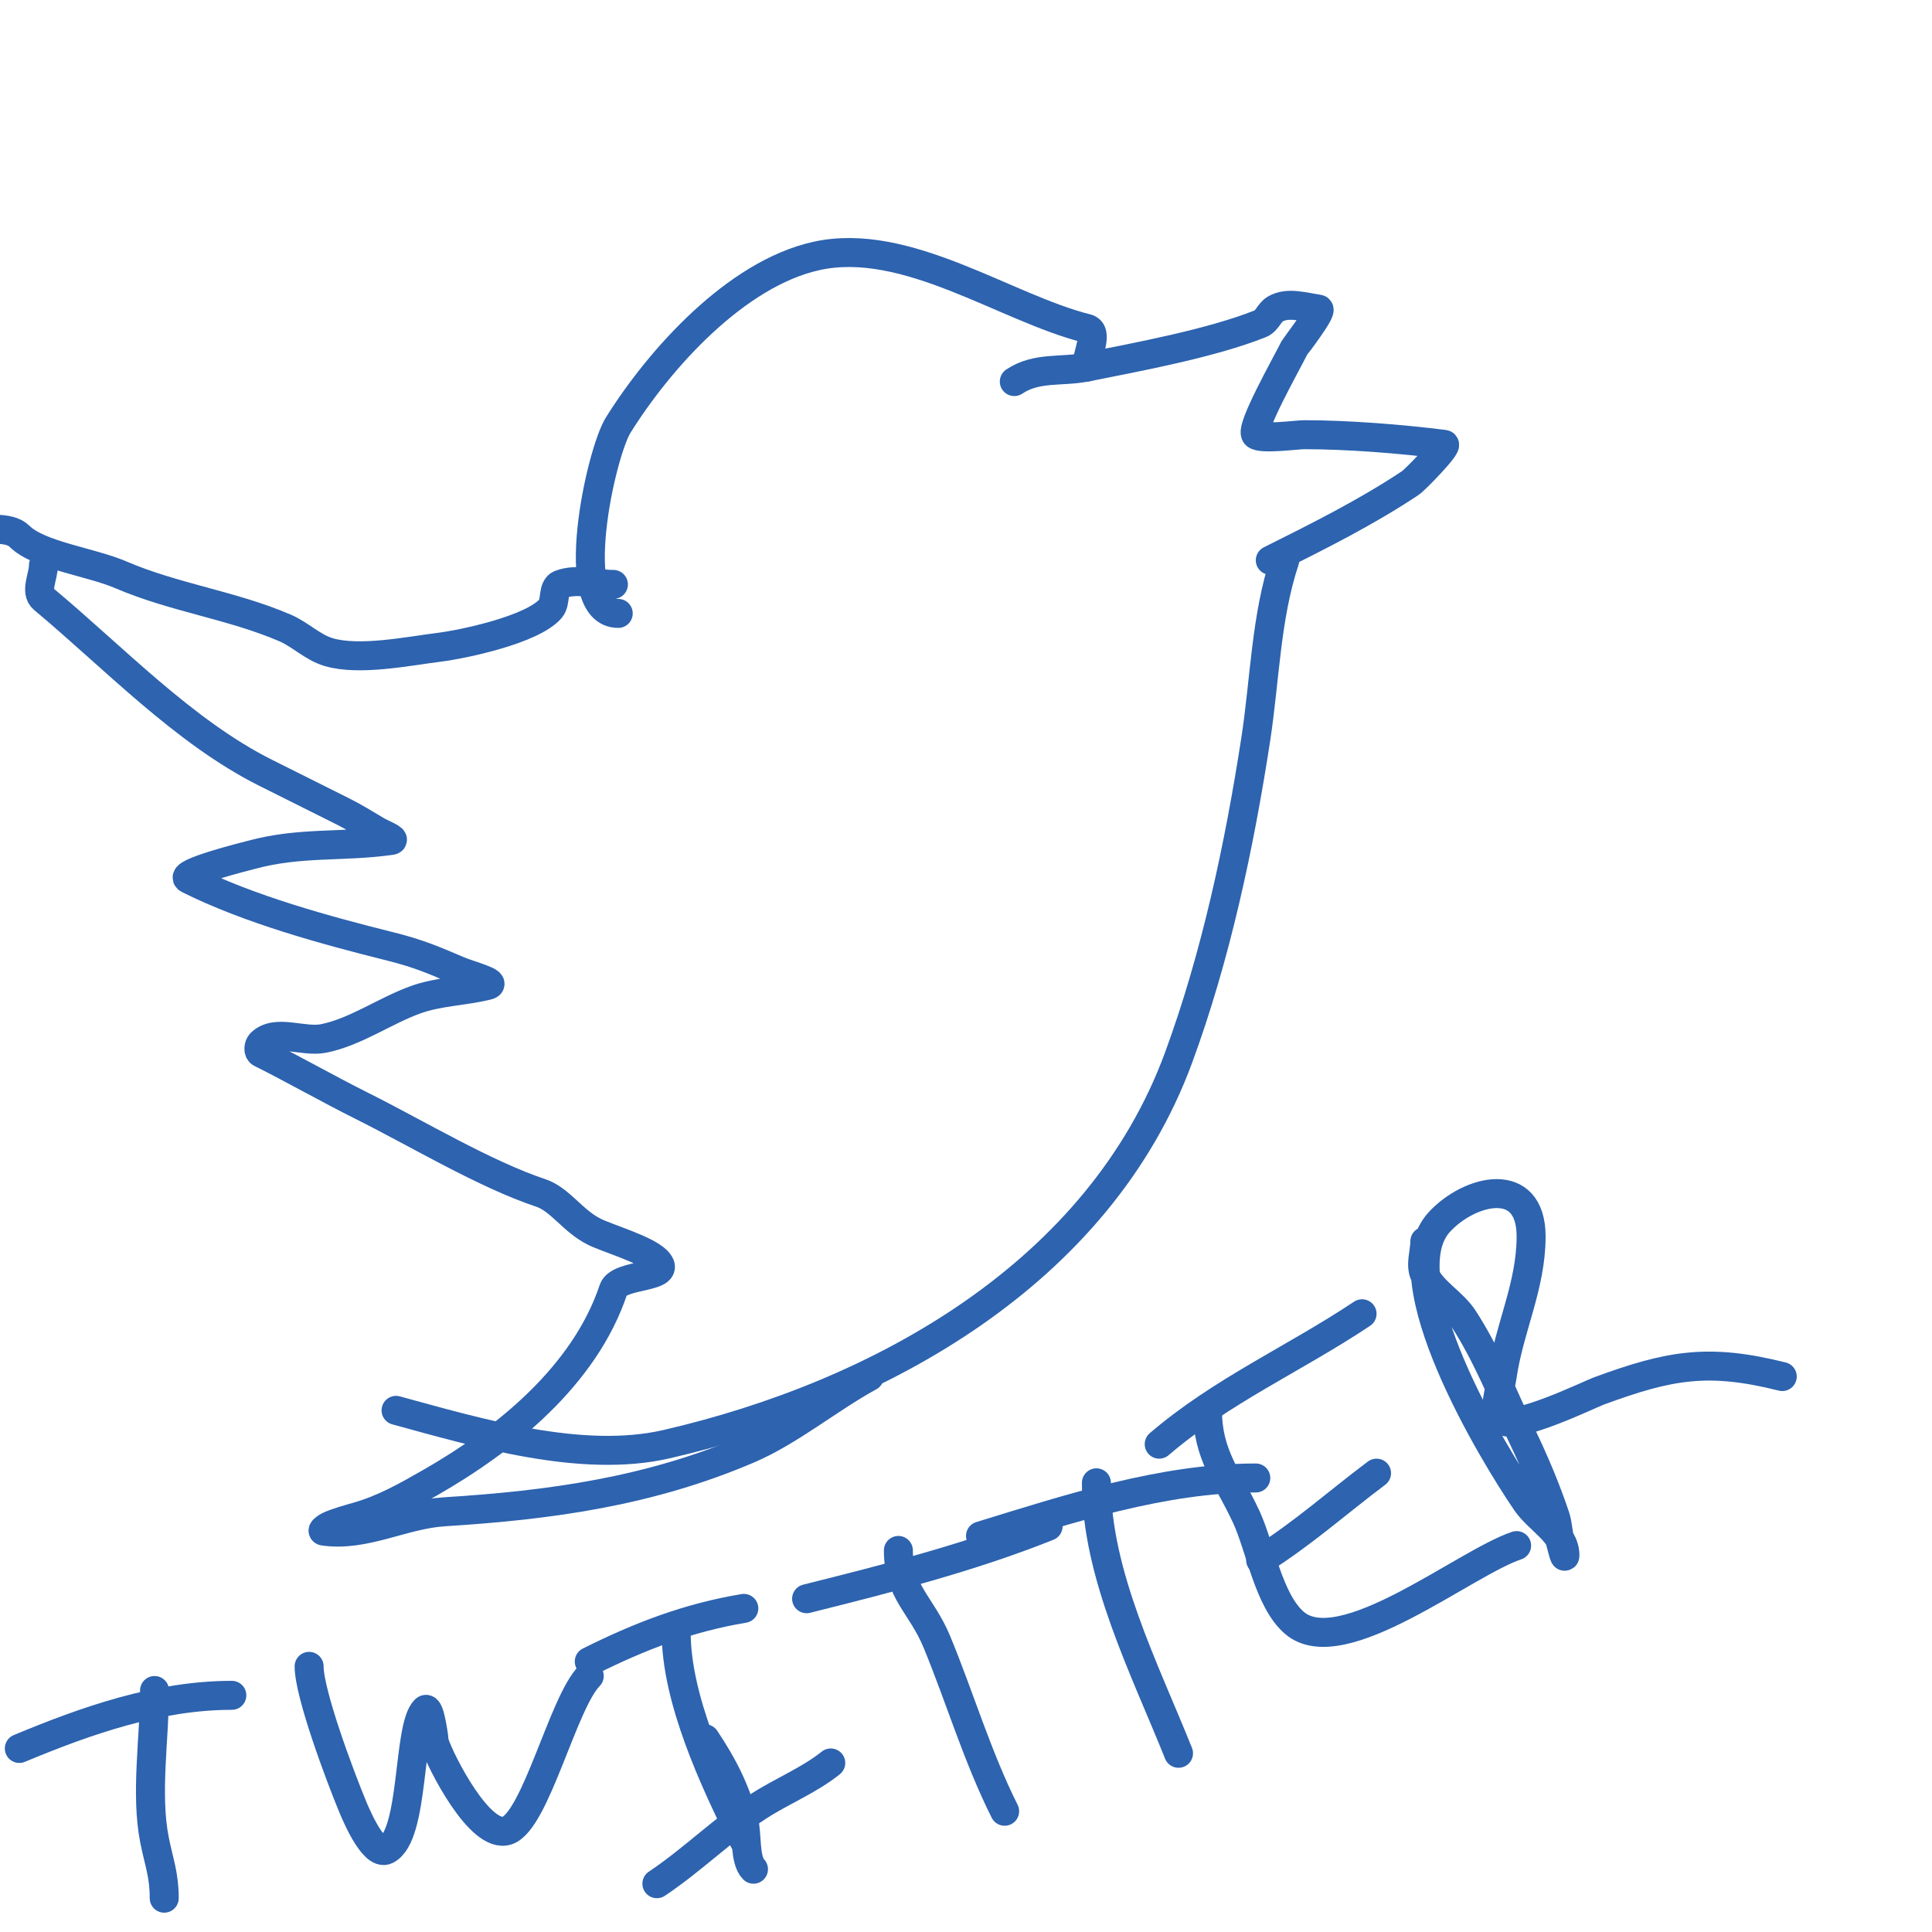 <svg viewBox='0 0 400 400' version='1.1' xmlns='http://www.w3.org/2000/svg' xmlns:xlink='http://www.w3.org/1999/xlink'><g fill='none' stroke='#2d63af' stroke-width='6' stroke-linecap='round' stroke-linejoin='round'><path d='M82,292c16.694,4.553 38.37,11.068 56,7c44.218,-10.204 89.543,-35.33 106,-80c7.731,-20.985 12.609,-43.961 16,-66c1.882,-12.231 2.082,-25.245 6,-37'/><path d='M263,116c10.037,-5.018 19.882,-9.921 29,-16c1.05,-0.7 7.995,-7.876 7,-8c-9.084,-1.136 -19.941,-2 -29,-2c-1.43,0 -8.977,1.023 -10,0c-1.252,-1.252 6.218,-14.436 8,-18c0.068,-0.137 6.021,-7.854 5,-8c-2.97,-0.424 -6.428,-1.543 -9,0c-1.213,0.728 -1.687,2.475 -3,3c-10.162,4.065 -25.087,6.817 -36,9c-5.317,1.063 -10.341,-0.106 -15,3'/><path d='M225,76c0,-2.667 2.587,-7.353 0,-8c-16.804,-4.201 -37.364,-19.141 -56,-15c-16.662,3.703 -32.435,21.297 -41,35c-3.624,5.799 -10.958,39 0,39'/><path d='M127,121c-3.667,0 -7.578,-1.316 -11,0c-1.675,0.644 -0.832,3.637 -2,5c-3.749,4.374 -18.138,7.392 -23,8c-6.476,0.809 -16.631,2.911 -23,1c-3.287,-0.986 -5.846,-3.648 -9,-5c-11.087,-4.752 -22.817,-6.207 -34,-11c-6.299,-2.7 -16.98,-3.98 -21,-8c-4.187,-4.187 -20,3.132 -20,-7'/><path d='M9,117c0,2.333 -1.793,5.506 0,7c14.438,12.032 29.119,27.559 46,36c5.348,2.674 10.646,5.323 16,8c2.404,1.202 4.696,2.617 7,4c1.031,0.618 4.19,1.83 3,2c-10.097,1.442 -18.841,0.229 -29,3c-0.798,0.218 -15.368,3.816 -13,5c12.574,6.287 28.407,10.602 42,14c5.541,1.385 8.816,2.778 14,5c2.055,0.881 8.169,2.458 6,3c-4.947,1.237 -10.208,1.257 -15,3c-6.401,2.327 -12.412,6.682 -19,8c-4.262,0.852 -9.927,-2.073 -13,1c-0.471,0.471 -0.596,1.702 0,2c7.037,3.519 13.834,7.417 21,11c11.547,5.774 25.356,14.119 37,18c3.932,1.311 6.589,5.795 11,8c2.836,1.418 10.633,3.633 13,6c3.757,3.757 -7.857,2.57 -9,6c-5.933,17.798 -22.41,31.091 -38,40c-4.842,2.767 -9.531,5.437 -15,7c-1.582,0.452 -4.555,1.277 -6,2c-0.422,0.211 -1.467,0.933 -1,1c8.594,1.228 16.379,-3.461 25,-4c22.027,-1.377 42.473,-4.203 63,-13c8.602,-3.687 16.752,-10.501 25,-15'/><path d='M32,350c0,9.83 -1.909,21.453 0,31c0.937,4.687 2,7.138 2,12'/><path d='M4,362c13.872,-5.78 28.73,-11 44,-11'/><path d='M64,345c0,5.665 6.404,22.769 9,29c0.246,0.59 4.162,10.419 7,9c5.885,-2.942 4.34,-25.34 8,-29c1.071,-1.071 1.905,6.716 2,7c1.265,3.796 9.395,19.868 15,18c5.876,-1.959 11.598,-26.598 17,-32'/><path d='M146,360c3.735,5.603 6.219,10.47 8,17c0.719,2.636 0.108,8.108 2,10'/><path d='M140,338c0,13.732 7.778,30.556 14,43'/><path d='M122,344c10.437,-5.219 20.419,-9.07 32,-11'/><path d='M136,390c7.298,-4.865 13.702,-11.256 21,-16c4.889,-3.178 10.447,-5.357 15,-9'/><path d='M186,321c0,8.692 4.783,11.186 8,19c4.787,11.625 8.327,23.653 14,35'/><path d='M167,331c16.867,-4.217 33.85,-8.54 50,-15'/><path d='M227,307c0,18.999 10.02,38.55 17,56'/><path d='M203,318c18.171,-5.591 37.788,-12 57,-12'/><path d='M250,292c0,9.206 4.144,13.737 8,22c2.923,6.264 4.618,17.387 10,22c9.752,8.359 35.178,-12.393 46,-16'/><path d='M261,323c8.607,-5.38 15.887,-11.915 24,-18'/><path d='M240,299c12.935,-11.087 28.006,-17.671 42,-27'/><path d='M295,257c0,2.333 -1.044,4.913 0,7c1.795,3.59 5.812,5.635 8,9c4.875,7.499 8.141,15.931 12,24c2.644,5.529 5.062,11.186 7,17c0.537,1.612 0.533,3.366 1,5c0.29,1.014 1,4.054 1,3c0,-4.534 -5.44,-7.258 -8,-11c-6.985,-10.209 -28.808,-46.292 -18,-58c6.267,-6.789 19,-9.889 19,3c0,10.292 -4.571,18.995 -6,29c-0.424,2.97 -2.121,6.879 0,9c2.345,2.345 18.188,-5.333 20,-6c14.785,-5.447 22.736,-6.816 38,-3'/></g>
</svg>